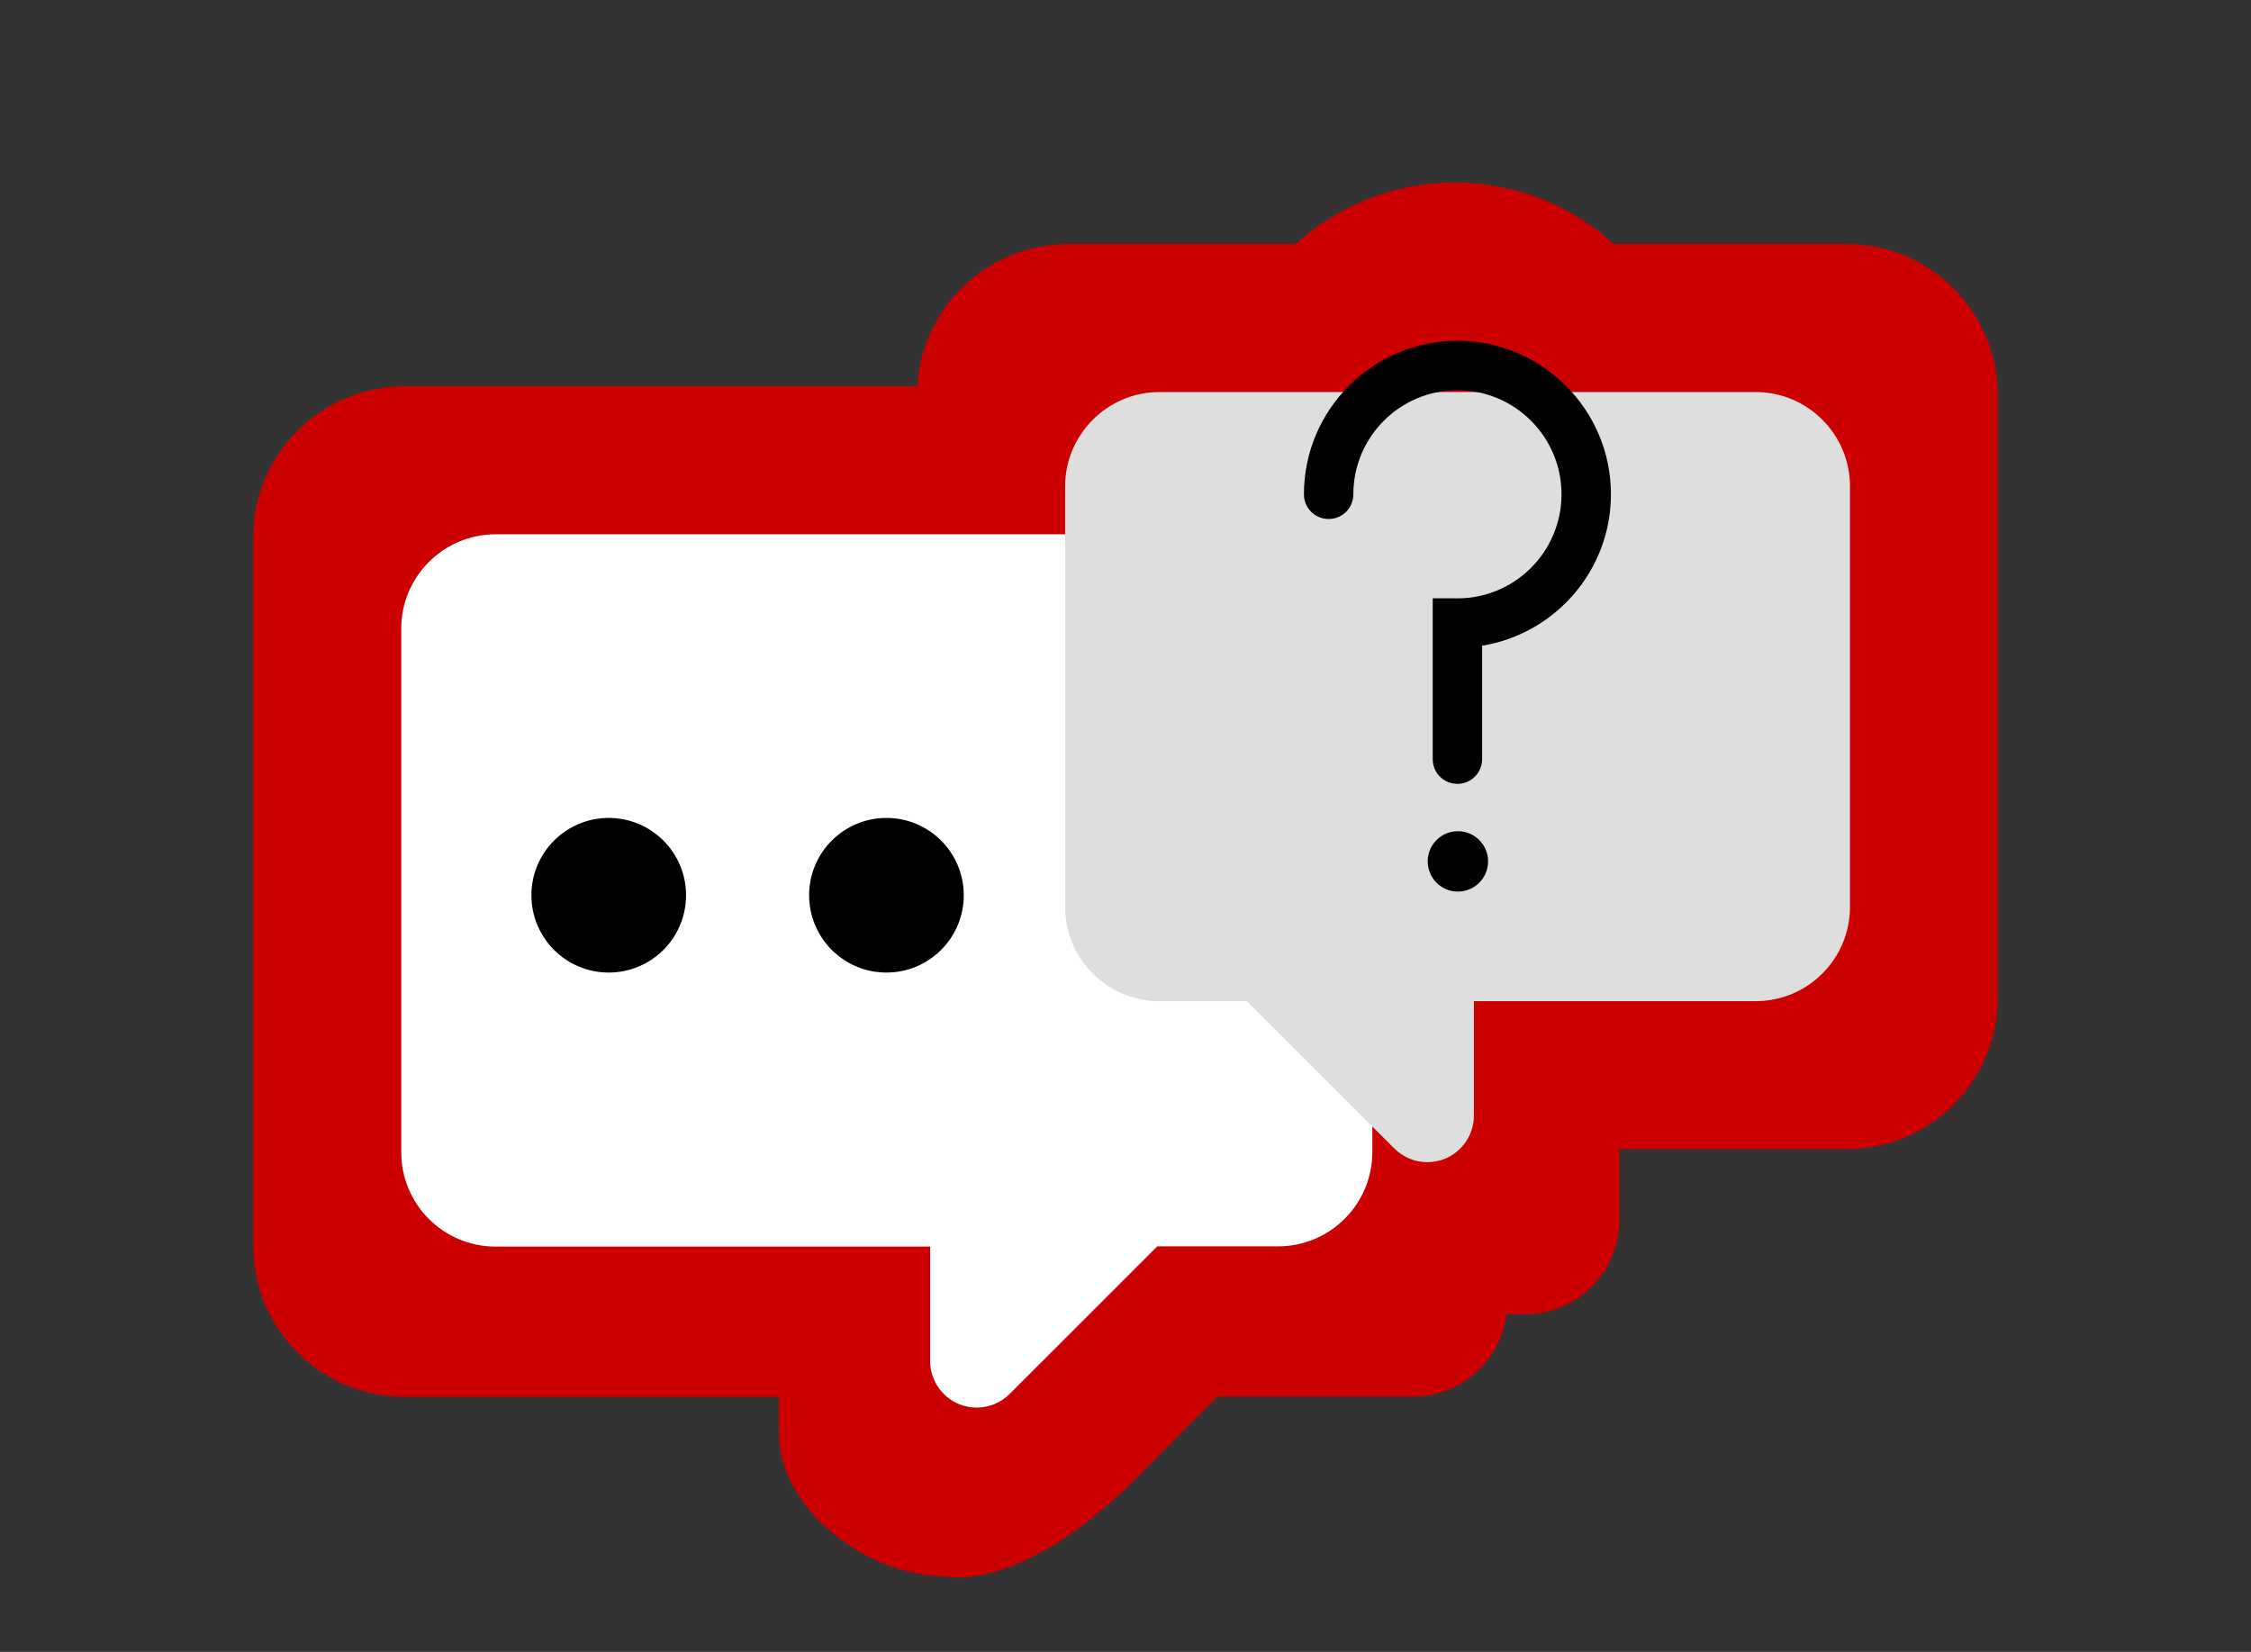 <?xml version="1.0" encoding="utf-8"?>
<!-- Generator: Adobe Illustrator 22.1.0, SVG Export Plug-In . SVG Version: 6.00 Build 0)  -->
<svg version="1.1" id="Lag_1" xmlns="http://www.w3.org/2000/svg" xmlns:xlink="http://www.w3.org/1999/xlink" x="0px" y="0px"
	 viewBox="0 0 984 722.2" style="enable-background:new 0 0 984 722.2;" xml:space="preserve">
<rect x="0" y="0" width="984" height="722.2" fill="#333333" stroke="none"/>
<style type="text/css">
	.st0{fill:#CC0000;}
	.st1{fill:#FFFFFF;}
	.st2{fill:#DEDEDE;}
	.st3{display:none;}
	.st4{display:inline;}
	.st5{fill:#387E51;}
	.st6{fill:none;stroke:#CC0000;stroke-width:18;stroke-linecap:round;stroke-miterlimit:10;}
</style>
<path class="st0" d="M807.4,106.7h-102c-18.3-16.7-42.7-26.9-69.5-26.9s-51.1,10.2-69.5,26.9h-99.6c-35,0-63.9,27.7-65.8,62.2H176.6
	c-36.2,0-65.9,29.7-65.9,65.9v310c0,36.2,29.7,65.9,65.9,65.9h163.9v15.8c0,33.8,39.1,62.7,72.8,62.7c0,0,33.4,8.2,85.1-44.7
	c11.3-11.5,22.8-23.1,33.7-33.9h66.4c0.5,0,1,0,1.5,0l17.7,0c20.9,0,38.3-15.7,40.9-36l8.1,0c22.7,0,41.2-18.4,41.2-41.2v-31h99.5
	c36.2,0,65.9-29.7,65.9-65.9v-264C873.3,136.4,843.7,106.7,807.4,106.7z"/>
<path class="st1" d="M558.6,233.6h-342c-22.7,0-41.2,18.5-41.2,41.2v229c0,22.7,18.4,41.2,41.2,41.2h190v50.1
	c0,8.2,5,15.6,12.6,18.8c2.5,1,5.2,1.5,7.8,1.5c5.3,0,10.5-2.1,14.4-6l64.5-64.5h52.8c22.7,0,41.2-18.4,41.2-41.2v-229
	C599.7,252.1,581.2,233.6,558.6,233.6z"/>
<path class="st2" d="M506.8,171.4h260.7c22.7,0,41.2,18.5,41.2,41.2v183.9c0,22.7-18.4,41.2-41.2,41.2H644.3v50.1
	c0,8.2-5,15.6-12.6,18.8c-2.5,1-5.2,1.5-7.8,1.5c-5.3,0-10.5-2.1-14.4-6L545,437.7h-38.2c-22.7,0-41.2-18.4-41.2-41.2V212.6
	C465.6,189.9,484.2,171.4,506.8,171.4z"/>
<g>
	<path d="M637.1,342.7c-6,0-10.8-4.8-10.8-10.8v-70.3h10.8c25.1,0,45.5-20.4,45.5-45.5s-20.4-45.5-45.5-45.5s-45.5,20.4-45.5,45.5
		c0,6-4.8,10.8-10.8,10.8s-10.8-4.8-10.8-10.8c0-37,30.1-67.1,67.1-67.1s67.1,30.1,67.1,67.1c0,33.3-24.4,61-56.3,66.2v49.5
		C647.9,337.9,643.1,342.7,637.1,342.7z"/>
	<circle cx="637.3" cy="376.6" r="13.2"/>
</g>
<g id="Brandstof" class="st3">
	<g class="st4">
		<path class="st5" d="M731.5,199.9c-19.1-24.9-39-36-42.8-38l-16.7-5.6v-46.1c0-36.7-30-66.8-66.8-66.8H290.6
			c-36.9,0-66.8,29.9-66.8,66.8v505.3c0,36.9,29.9,66.8,66.8,66.8h314.6c27.9,0,51.9-17.2,61.8-41.5h27.7
			c40.8,0,73.9-33.2,73.9-73.9V319.2C768.6,260.6,748.4,222,731.5,199.9z"/>
		<path class="st1" d="M610.8,576.1H289.5V138.3c0-15.6,12.8-28.3,28.3-28.3h264.7c15.6,0,28.3,12.8,28.3,28.3V576.1z"/>
		<path d="M582.5,617.3H317.8c-15.7,0-28.3-12.7-28.3-28.3v-63.7h321.4V589C610.8,604.6,598.1,617.3,582.5,617.3z"/>
		<path class="st2" d="M543.1,341.7h-186c-10.9,0-19.8-8.9-19.8-19.8v-141c0-10.9,8.9-19.8,19.8-19.8h186c10.9,0,19.8,8.9,19.8,19.8
			v141C563,332.7,554,341.7,543.1,341.7z"/>
		<path class="st2" d="M490.4,452.2c0,22.3-18,40.3-40.3,40.3s-40.3-18.1-40.3-40.3c0-22.3,40.3-80.6,40.3-80.6
			S490.4,429.9,490.4,452.2z"/>
		<path class="st6" d="M602,335.4h24c11.8,0,21.5,9.7,21.5,21.5v183.9c0,11.8,9.7,21.5,21.5,21.5"/>
		<path class="st6" d="M647.5,233.9c0,0,42.8,22.1,42.8,90.5v197.4v18.9c0,11.8-9.7,21.5-21.5,21.5"/>
	</g>
</g>
<g id="Miljø" class="st3">
	<g class="st4">
		<path class="st5" d="M704.2,267.1c-1.5-59.4-12-102.5-12.6-104.4c-9.5-29.8-35.6-42.6-35.6-42.6c-20.9-10.9-40.9-8-52.2-4.7
			c-1.8,0.4-11.9,3.3-13.6,4.1c-0.3,0.1-0.4,0.1-0.4,0.1l-2,0.9c-1.1,0.5-17,7.9-39.7,20.9c-35.6-47.8-68.3-76.9-69.9-78.1
			C452,43,421.4,47.6,421.4,47.6c-24.9,3-40.6,17.7-48.5,27.4c-1.3,1.4-8.4,10.1-9.4,11.8c-0.2,0.2-0.3,0.4-0.3,0.4l-1.2,2
			c-1.2,2-27.5,46.7-49,106.1c-30.4,84.2-33.3,150.5-8.6,197.2c2.8,5.3,5.9,10.3,9.4,15c-9.6,11.8-15.3,26.8-15.3,43.2v43.8
			c0,20.9,9.4,39.6,24.2,52.3l11.8,72.7c0.2,1.4,0.4,2.8,0.7,4.2l0,0l0,0l0,0c0.4,2.4,1,4.5,1.7,6.4c8.7,28,34.9,48.6,65.7,48.6
			h174.1c29.6,0,55-19,64.6-45.4c1.3-2.8,2.3-6.3,2.9-10.7l0.1-0.4c0.2-1.3,0.4-2.6,0.6-3.9l11.2-76.2
			c11.9-12.4,19.3-29.2,19.3-47.7v-43.8c0-9.1-1.8-17.7-5-25.6C694.6,389.2,705.9,336.3,704.2,267.1z"/>
		<path class="st2" d="M604.1,377.8c23.6-21.1,35.7-59,36.2-112.6c0.3-37.8-5.5-69.8-5.7-71.2c-0.9-5-4.1-9.4-8.6-11.8
			c-4.5-2.4-9.8-2.7-14.6-0.7c-1.3,0.5-31.2,13.2-62.7,34.2c-44.6,29.7-69.7,60.7-74.4,92c-1.6,10.7-0.9,21.1,2.1,31.2
			c5.1,17,16.7,33.2,34.8,48.4c1.8,1.5,3.8,2.6,6,3.2C553.4,401.4,582.6,397.1,604.1,377.8z"/>
		<path class="st1" d="M509.9,194.9c-29.8-40.9-61.4-70.8-62.7-72c-5-4.7-11.8-6.8-18.6-5.9c-6.8,1-12.7,4.9-16.2,10.8
			c-0.9,1.6-23,39-40.2,86.6c-24.4,67.5-26.7,120.7-6.9,158.1c18.1,34.2,52.7,53.1,103,56.3c1.5,0.1,3.1,0,4.6-0.2s3-0.6,4.5-1.1
			c47.4-17,75.4-44.9,83.2-82.8C569.1,303.4,552.1,253,509.9,194.9z"/>
		<path d="M585.9,444.4H388.6c-14.7,0-26.7,12-26.7,26.7v4.9c0,11,6.8,20.5,16.4,24.6l11.4,82c0,16.7,19.8,30.4,44,30.4h107.1
			c24.2,0,44-13.7,44-30.4l11.4-82c9.6-4.1,16.4-13.6,16.4-24.6v-4.9C612.5,456.4,600.5,444.4,585.9,444.4z"/>
		<g>
			<line class="st6" x1="443.7" y1="244.8" x2="480.4" y2="460.4"/>
			<polyline class="st6" points="507.4,336 467.3,389.5 413.8,349.3 			"/>
			<polyline class="st6" points="484.8,277.2 456.7,314.6 419.2,286.5 			"/>
		</g>
	</g>
</g>
<g id="Bil" class="st3">
	<g class="st4">
		<path class="st5" d="M945.2,366.1c0-44.3-32.6-80.2-72.9-80.2h-73c-9-26.3-33.9-45.2-63.2-45.2h-47.4l-39.9-85.5
			c-1.1-3.1-2.6-6-4.4-8.8c-7.5-11.4-20.3-19-34.9-19H311.4c-15.7,0-29.4,8.8-36.6,21.7l-1.4,2.8l-41.6,88.7H113.9
			c-36.9,0-66.8,29.9-66.8,66.8v164.2c0,36.9,29.9,66.8,66.8,66.8h41.7c22.2,35.8,61.8,59.7,107.1,59.7s84.9-23.9,107.1-59.7h130.3
			c22.2,35.8,61.8,59.7,107.1,59.7s84.9-23.9,107.1-59.7H736c28.2,0,52.2-17.4,62-42.1h28.2c32,0,59.1-22.7,68.9-54.2
			C924.3,431.7,945.2,401.6,945.2,366.1z"/>
		<path class="st1" d="M694,308h-42.4l-1-2.1c-3.4,0.9-7,1.4-10.8,1.4H272.3c-0.5,0-1,0-1.5,0l-0.4,0.7h-113
			c-23.4,0-42.4,18.9-42.4,42.4v48.2l0,0v30.2c0,23,18.8,41.7,41.7,41.7h537.8c23,0,41.7-18.8,41.7-41.7v-27.6v-50.8
			C736.4,326.9,717.4,308,694,308z"/>
		<line class="st6" x1="866.4" y1="366.1" x2="776.8" y2="366.1"/>
		<line class="st6" x1="820.8" y1="416.2" x2="706.2" y2="416.2"/>
		<circle cx="262.8" cy="458.8" r="70.8"/>
		<circle cx="607.3" cy="460.4" r="70.8"/>
		<path class="st2" d="M644.3,307.3c3.7,0,7.3-0.5,10.8-1.4l-41.6-83.2c-1.1-3.1-2.6-6-4.4-8.8c-7.5-11.4-20.3-19-34.9-19h-98.1
			h-20.9h-98.1c-15.7,0-29.4,8.8-36.6,21.7l-1.4,2.8l-43.9,87.7c0.5,0,1,0,1.5,0h367.6L644.3,307.3L644.3,307.3z"/>
	</g>
</g>
<g>
	<circle cx="266.1" cy="391.4" r="33.8"/>
	<circle cx="387.5" cy="391.4" r="33.8"/>
</g>
</svg>
